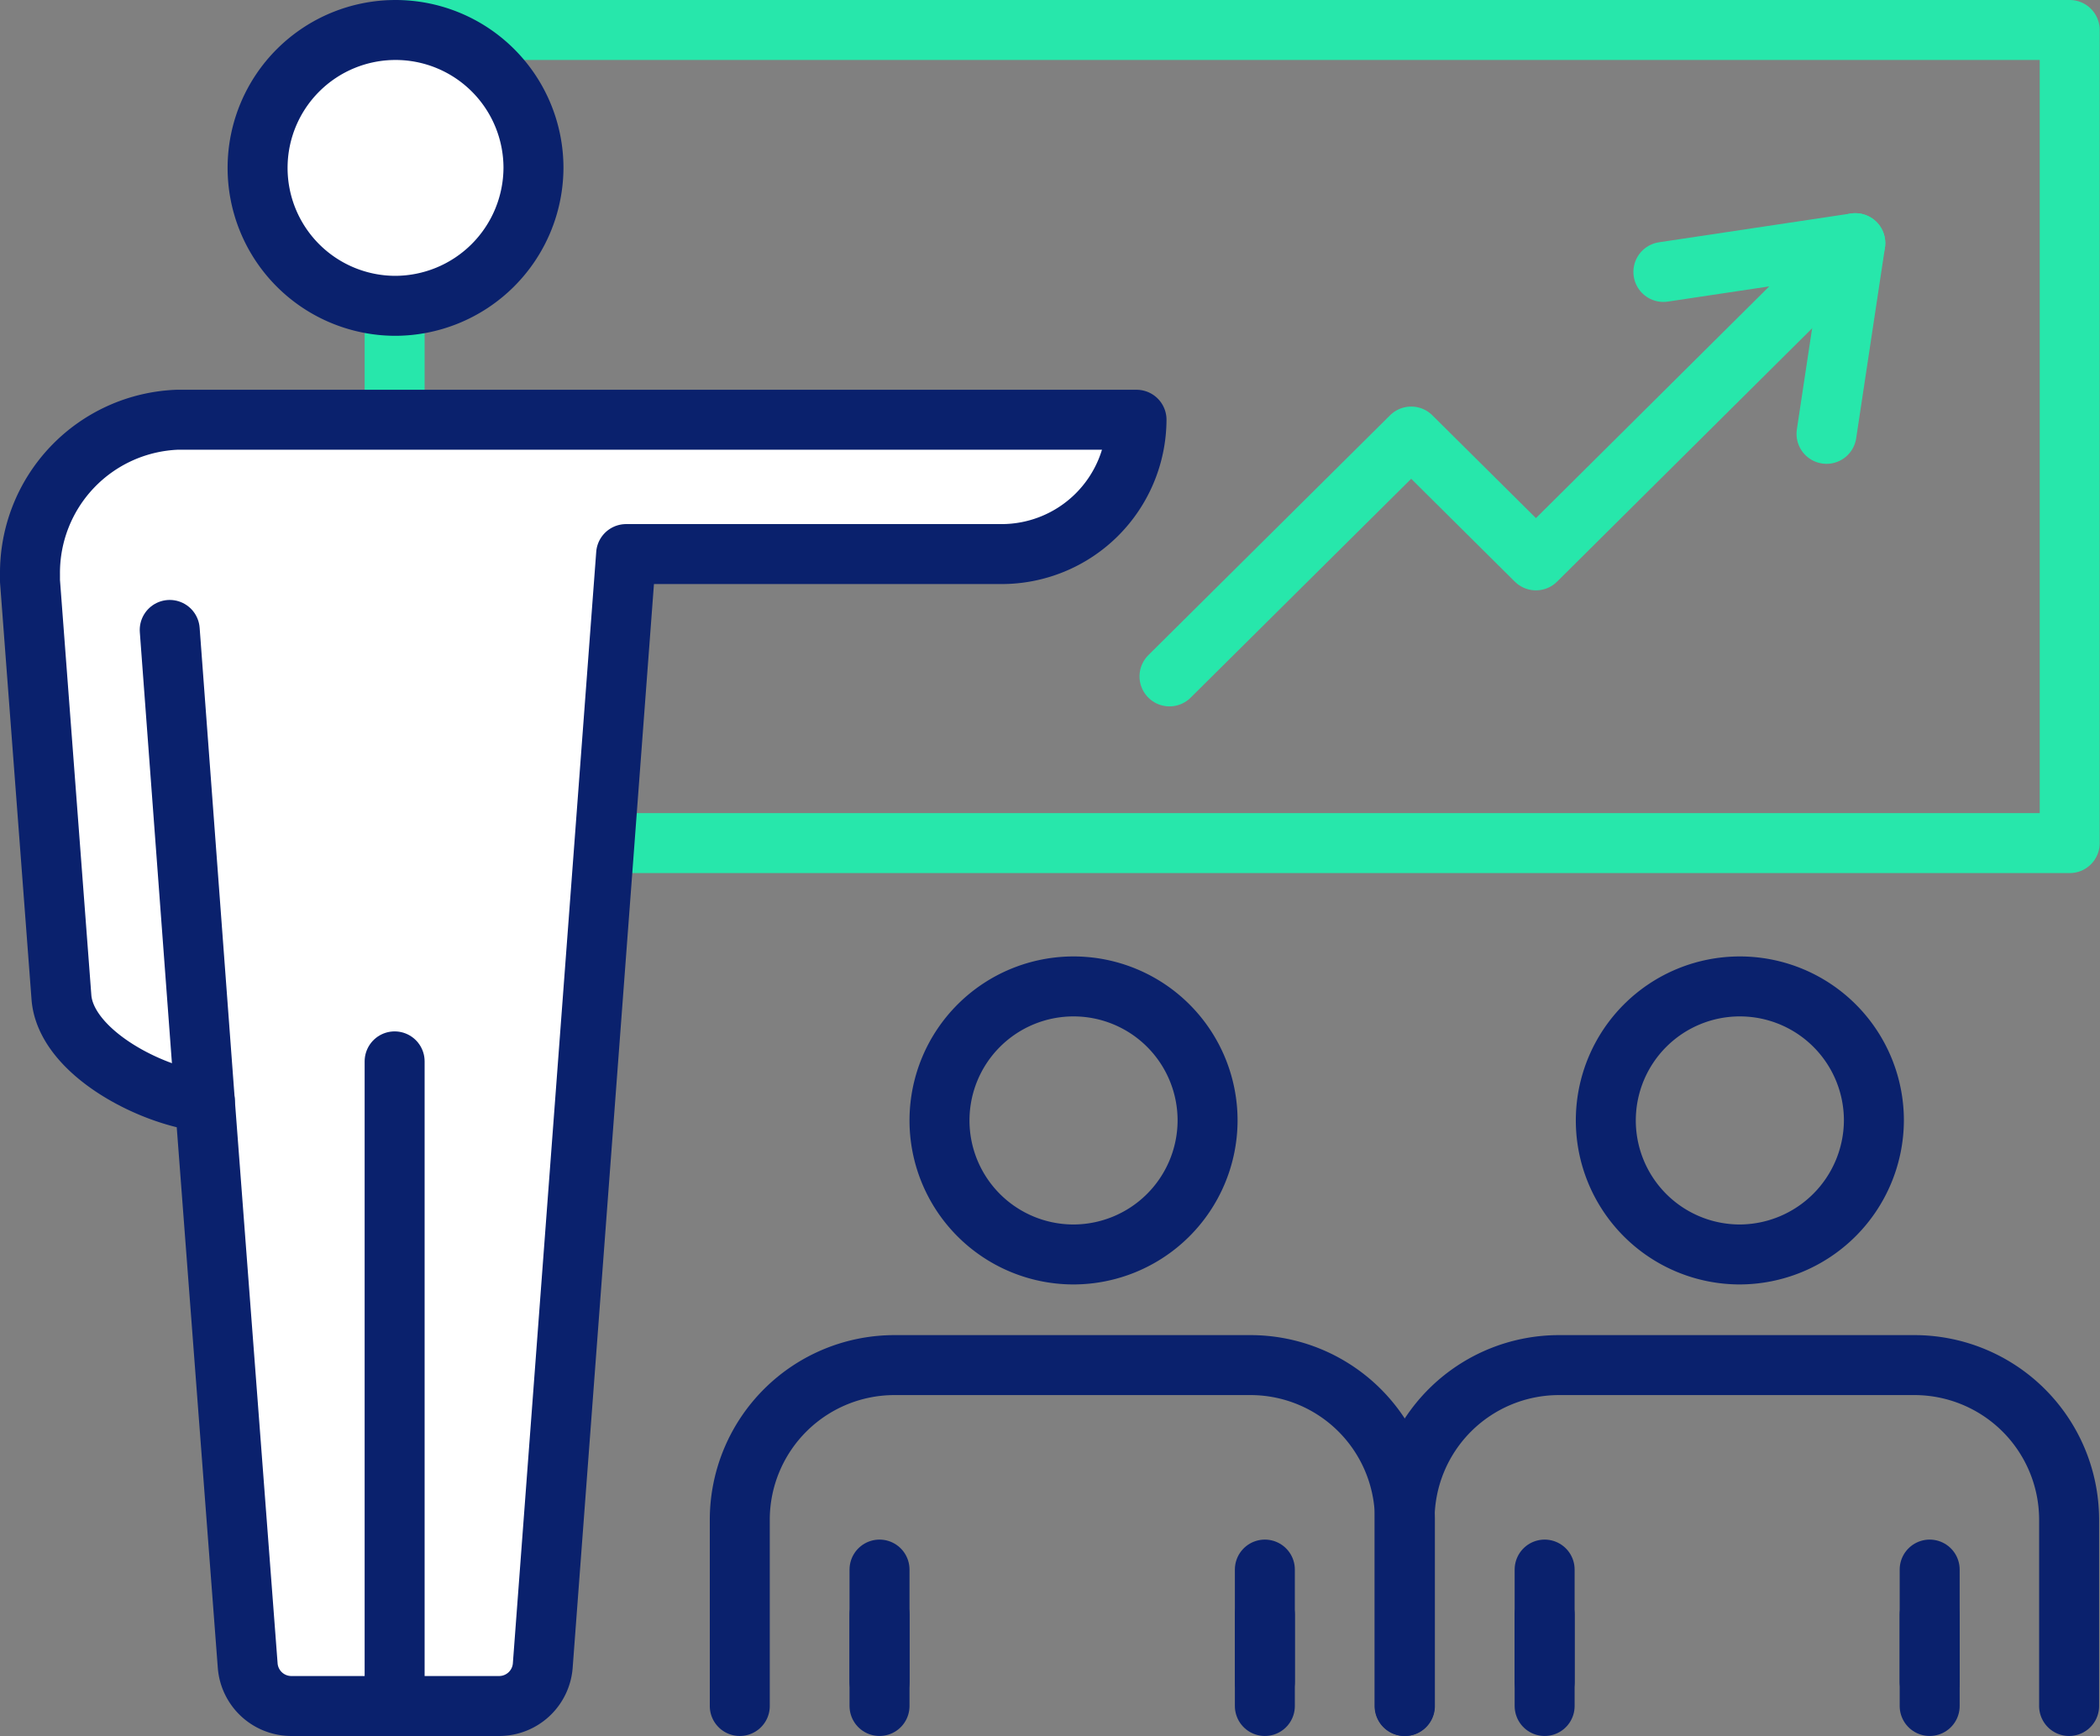 <svg xmlns="http://www.w3.org/2000/svg" viewBox="0 0 70.03 57.9"><rect x="0" y="0" width="70.03" height="57.9" fill="#808080" stroke="none"/><defs><style>.cls-1,.cls-3{fill:none;stroke-width:2px;}.cls-1{stroke:#27e7ab;}.cls-1,.cls-2,.cls-3{stroke-linecap:round;stroke-linejoin:round;}.cls-2{fill:#fff;stroke:#fff;stroke-width:1.5px;}.cls-3{stroke:#0a216d;}</style></defs><g id="Layer_2" data-name="Layer 2"><g id="Layer_1-2" data-name="Layer 1"><rect class="cls-1" x="13.16" y="1" width="55.86" height="27.12"/><path class="cls-2" d="M13.16,10.2a4.6,4.6,0,1,1,4.63-4.6A4.62,4.62,0,0,1,13.16,10.2Z"/><path class="cls-2" d="M20.88,18.48,18.1,55.55a1.46,1.46,0,0,1-1.42,1.35h-7a1.46,1.46,0,0,1-1.42-1.35L6.83,36.72l-.24,0C4.75,36.42,2.2,35,2.05,33.28L1,19.38v-.24A5.11,5.11,0,0,1,5.9,14h32a4.5,4.5,0,0,1-4.51,4.48H20.88"/><path class="cls-3" d="M13.16,10.2a4.6,4.6,0,1,1,4.63-4.6A4.62,4.62,0,0,1,13.16,10.2Z"/><path class="cls-3" d="M20.88,18.48,18.1,55.55a1.46,1.46,0,0,1-1.42,1.35h-7a1.46,1.46,0,0,1-1.42-1.35L6.83,36.72l-.24,0C4.75,36.42,2.2,35,2.05,33.28L1,19.38v-.24A5.11,5.11,0,0,1,5.9,14h32a4.5,4.5,0,0,1-4.51,4.48H20.88"/><line class="cls-3" x1="13.16" y1="35.4" x2="13.16" y2="56.31"/><line class="cls-3" x1="6.83" y1="36.72" x2="5.66" y2="21.01"/><path class="cls-3" d="M35.77,41.84a4.47,4.47,0,1,1,4.5-4.46A4.48,4.48,0,0,1,35.77,41.84Z"/><path class="cls-3" d="M46.85,56.9V50.66a5.15,5.15,0,0,0-5.16-5.13H29.84a5.16,5.16,0,0,0-5.17,5.13V56.9"/><line class="cls-3" x1="29.33" y1="53.86" x2="29.33" y2="56.9"/><line class="cls-3" x1="42.18" y1="53.86" x2="42.18" y2="56.9"/><line class="cls-3" x1="29.33" y1="52.35" x2="29.33" y2="56.09"/><line class="cls-3" x1="42.18" y1="52.35" x2="42.18" y2="56.09"/><path class="cls-3" d="M58,41.84a4.47,4.47,0,1,1,4.49-4.46A4.49,4.49,0,0,1,58,41.84Z"/><path class="cls-3" d="M69,56.9V50.66a5.16,5.16,0,0,0-5.17-5.13H52a5.15,5.15,0,0,0-5.16,5.13V56.9"/><line class="cls-3" x1="51.51" y1="53.86" x2="51.51" y2="56.9"/><line class="cls-3" x1="64.35" y1="53.86" x2="64.35" y2="56.9"/><line class="cls-3" x1="51.51" y1="52.35" x2="51.51" y2="56.09"/><line class="cls-3" x1="64.35" y1="52.35" x2="64.35" y2="56.09"/><polyline class="cls-1" points="61.87 8.11 51.22 18.69 47.06 14.56 39 22.56"/><polyline class="cls-1" points="55.47 9.07 61.87 8.11 60.91 14.47"/></g></g></svg>